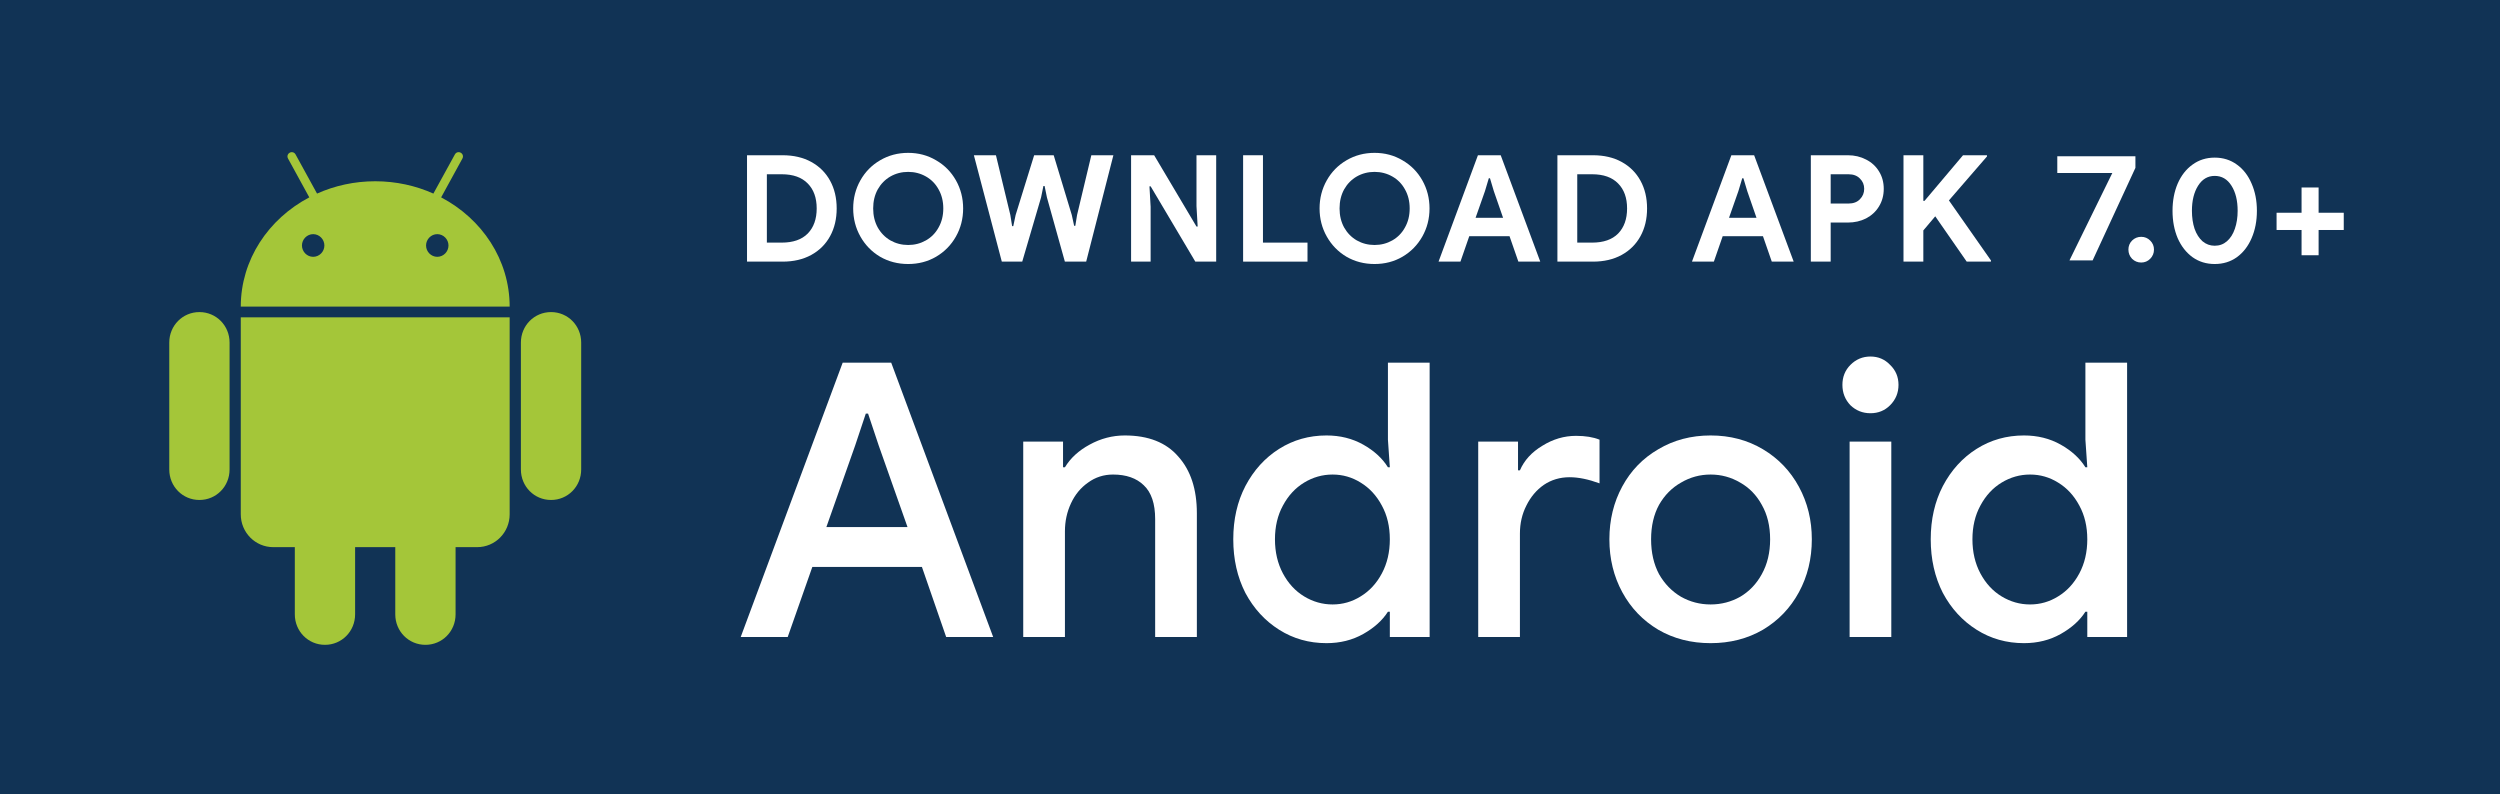 <svg xmlns="http://www.w3.org/2000/svg" width="192" height="61" viewBox="0 0 192 61" fill="none"><rect width="192" height="61" fill="#113355"></rect><path d="M57.371 11.923H60.103C60.946 11.923 61.68 12.094 62.304 12.436C62.929 12.779 63.411 13.258 63.749 13.874C64.088 14.49 64.257 15.202 64.257 16.008C64.257 16.814 64.088 17.526 63.749 18.142C63.411 18.758 62.929 19.238 62.304 19.58C61.68 19.922 60.946 20.093 60.103 20.093H57.371V11.923ZM60.035 18.633C60.908 18.633 61.574 18.401 62.033 17.937C62.493 17.465 62.722 16.822 62.722 16.008C62.722 15.194 62.493 14.555 62.033 14.091C61.574 13.619 60.908 13.383 60.035 13.383H58.895V18.633H60.035Z" fill="white"></path><path d="M69.747 20.276C68.957 20.276 68.238 20.09 67.591 19.717C66.951 19.337 66.447 18.819 66.078 18.165C65.71 17.511 65.525 16.792 65.525 16.008C65.525 15.225 65.71 14.506 66.078 13.851C66.447 13.197 66.951 12.684 67.591 12.311C68.238 11.93 68.957 11.74 69.747 11.74C70.537 11.74 71.252 11.93 71.892 12.311C72.539 12.684 73.047 13.197 73.416 13.851C73.785 14.506 73.969 15.225 73.969 16.008C73.969 16.792 73.785 17.511 73.416 18.165C73.047 18.819 72.539 19.337 71.892 19.717C71.252 20.09 70.537 20.276 69.747 20.276ZM69.747 18.815C70.244 18.815 70.699 18.697 71.113 18.462C71.527 18.226 71.851 17.895 72.084 17.469C72.325 17.043 72.445 16.556 72.445 16.008C72.445 15.46 72.325 14.973 72.084 14.547C71.851 14.121 71.527 13.79 71.113 13.555C70.699 13.319 70.244 13.201 69.747 13.201C69.251 13.201 68.795 13.319 68.381 13.555C67.975 13.79 67.651 14.121 67.41 14.547C67.177 14.973 67.06 15.46 67.06 16.008C67.06 16.556 67.177 17.043 67.41 17.469C67.651 17.895 67.975 18.226 68.381 18.462C68.795 18.697 69.251 18.815 69.747 18.815Z" fill="white"></path><path d="M74.794 11.923H76.488L77.594 16.51L77.73 17.366H77.82L78.001 16.51L79.423 11.923H80.924L82.313 16.51L82.494 17.343H82.584L82.719 16.51L83.814 11.923H85.508L83.419 20.093H81.782L80.405 15.164L80.225 14.285H80.134L79.954 15.164L78.508 20.093H76.939L74.794 11.923Z" fill="white"></path><path d="M86.867 11.923H88.639L91.89 17.4H91.981L91.89 15.825V11.923H93.403V20.093H91.8L88.368 14.308H88.278L88.368 15.883V20.093H86.867V11.923Z" fill="white"></path><path d="M95.471 11.923H96.995V18.633H100.416V20.093H95.471V11.923Z" fill="white"></path><path d="M105.565 20.276C104.775 20.276 104.056 20.09 103.409 19.717C102.769 19.337 102.265 18.819 101.896 18.165C101.527 17.511 101.343 16.792 101.343 16.008C101.343 15.225 101.527 14.506 101.896 13.851C102.265 13.197 102.769 12.684 103.409 12.311C104.056 11.93 104.775 11.74 105.565 11.74C106.356 11.74 107.07 11.93 107.71 12.311C108.357 12.684 108.865 13.197 109.234 13.851C109.603 14.506 109.787 15.225 109.787 16.008C109.787 16.792 109.603 17.511 109.234 18.165C108.865 18.819 108.357 19.337 107.71 19.717C107.07 20.09 106.356 20.276 105.565 20.276ZM105.565 18.815C106.062 18.815 106.517 18.697 106.931 18.462C107.345 18.226 107.669 17.895 107.902 17.469C108.143 17.043 108.263 16.556 108.263 16.008C108.263 15.46 108.143 14.973 107.902 14.547C107.669 14.121 107.345 13.79 106.931 13.555C106.517 13.319 106.062 13.201 105.565 13.201C105.069 13.201 104.613 13.319 104.199 13.555C103.793 13.79 103.469 14.121 103.228 14.547C102.995 14.973 102.878 15.46 102.878 16.008C102.878 16.556 102.995 17.043 103.228 17.469C103.469 17.895 103.793 18.226 104.199 18.462C104.613 18.697 105.069 18.815 105.565 18.815Z" fill="white"></path><path d="M113.505 11.923H115.255L118.292 20.093H116.61L115.932 18.142H112.839L112.162 20.093H110.48L113.505 11.923ZM115.436 16.727L114.724 14.673L114.431 13.692H114.34L114.047 14.673L113.324 16.727H115.436Z" fill="white"></path><path d="M119.609 11.923H122.341C123.184 11.923 123.918 12.094 124.542 12.436C125.167 12.779 125.649 13.258 125.987 13.874C126.326 14.49 126.495 15.202 126.495 16.008C126.495 16.814 126.326 17.526 125.987 18.142C125.649 18.758 125.167 19.238 124.542 19.58C123.918 19.922 123.184 20.093 122.341 20.093H119.609V11.923ZM122.273 18.633C123.146 18.633 123.812 18.401 124.271 17.937C124.73 17.465 124.96 16.822 124.96 16.008C124.96 15.194 124.73 14.555 124.271 14.091C123.812 13.619 123.146 13.383 122.273 13.383H121.133V18.633H122.273Z" fill="white"></path><path d="M132.968 11.923H134.718L137.755 20.093H136.073L135.396 18.142H132.302L131.625 20.093H129.943L132.968 11.923ZM134.899 16.727L134.188 14.673L133.894 13.692H133.804L133.51 14.673L132.788 16.727H134.899Z" fill="white"></path><path d="M139.072 11.923H141.917C142.429 11.923 142.895 12.033 143.317 12.254C143.738 12.467 144.07 12.771 144.31 13.167C144.551 13.555 144.672 14 144.672 14.502C144.672 15.004 144.551 15.453 144.31 15.848C144.07 16.244 143.738 16.552 143.317 16.773C142.895 16.986 142.429 17.092 141.917 17.092H140.596V20.093H139.072V11.923ZM141.962 15.632C142.339 15.632 142.632 15.521 142.843 15.301C143.061 15.08 143.17 14.814 143.17 14.502C143.17 14.19 143.061 13.927 142.843 13.714C142.632 13.494 142.339 13.383 141.962 13.383H140.596V15.632H141.962Z" fill="white"></path><path d="M146.188 11.923H147.712V15.426H147.803L150.76 11.923H152.601V12.014L149.677 15.392L152.905 20.002V20.093H151.043L148.627 16.613L147.712 17.697V20.093H146.188V11.923Z" fill="white"></path><path d="M164.444 20.162C164.173 20.162 163.94 20.067 163.744 19.877C163.556 19.679 163.462 19.443 163.462 19.169C163.462 18.895 163.556 18.663 163.744 18.473C163.94 18.283 164.173 18.188 164.444 18.188C164.715 18.188 164.945 18.283 165.133 18.473C165.328 18.663 165.426 18.895 165.426 19.169C165.426 19.443 165.328 19.679 165.133 19.877C164.945 20.067 164.715 20.162 164.444 20.162Z" fill="white"></path><path d="M170.09 20.276C169.443 20.276 168.875 20.101 168.385 19.751C167.896 19.393 167.516 18.907 167.245 18.29C166.982 17.667 166.85 16.967 166.85 16.191C166.85 15.415 166.982 14.719 167.245 14.102C167.516 13.479 167.896 12.992 168.385 12.642C168.875 12.284 169.443 12.105 170.09 12.105C170.737 12.105 171.306 12.284 171.795 12.642C172.284 12.992 172.66 13.479 172.924 14.102C173.195 14.719 173.33 15.415 173.33 16.191C173.33 16.967 173.195 17.667 172.924 18.29C172.66 18.907 172.284 19.393 171.795 19.751C171.306 20.101 170.737 20.276 170.09 20.276ZM170.09 18.872C170.451 18.872 170.764 18.758 171.027 18.53C171.298 18.294 171.501 17.975 171.637 17.572C171.78 17.161 171.851 16.7 171.851 16.191C171.851 15.399 171.693 14.757 171.377 14.262C171.061 13.76 170.632 13.509 170.09 13.509C169.556 13.509 169.131 13.76 168.814 14.262C168.498 14.764 168.34 15.407 168.34 16.191C168.34 16.7 168.408 17.161 168.543 17.572C168.686 17.975 168.89 18.294 169.153 18.53C169.424 18.758 169.736 18.872 170.09 18.872Z" fill="white"></path><path d="M180 17.663H178.069V19.603H176.76V17.663H174.841V16.339H176.76V14.399H178.069V16.339H180V17.663Z" fill="white"></path><path d="M64.718 27.852H68.444L76.276 48.923H72.666L70.802 43.538H62.388L60.496 48.923H56.886L64.718 27.852ZM69.696 40.477L67.483 34.209L66.668 31.766H66.493L65.678 34.209L63.466 40.477H69.696Z" fill="white"></path><path d="M78.584 33.914H81.641V35.886H81.787C82.214 35.18 82.845 34.601 83.679 34.15C84.533 33.679 85.436 33.443 86.387 33.443C88.192 33.443 89.56 33.983 90.492 35.062C91.443 36.121 91.919 37.573 91.919 39.418V48.923H88.716V39.859C88.716 38.682 88.425 37.819 87.843 37.269C87.28 36.72 86.494 36.445 85.484 36.445C84.766 36.445 84.126 36.651 83.563 37.063C83 37.456 82.563 37.985 82.253 38.652C81.942 39.319 81.787 40.036 81.787 40.801V48.923H78.584V33.914Z" fill="white"></path><path d="M101.877 49.394C100.537 49.394 99.324 49.051 98.237 48.364C97.15 47.678 96.287 46.736 95.646 45.539C95.025 44.323 94.715 42.949 94.715 41.419C94.715 39.889 95.025 38.525 95.646 37.328C96.287 36.112 97.15 35.16 98.237 34.473C99.324 33.787 100.537 33.443 101.877 33.443C102.925 33.443 103.866 33.679 104.701 34.15C105.535 34.621 106.166 35.199 106.593 35.886H106.739L106.593 33.767V27.852H109.796V48.923H106.739V46.981H106.593C106.166 47.648 105.535 48.217 104.701 48.688C103.866 49.159 102.925 49.394 101.877 49.394ZM102.342 46.422C103.119 46.422 103.837 46.216 104.497 45.804C105.176 45.392 105.72 44.803 106.127 44.038C106.535 43.273 106.739 42.4 106.739 41.419C106.739 40.438 106.535 39.575 106.127 38.829C105.72 38.064 105.176 37.475 104.497 37.063C103.837 36.651 103.119 36.445 102.342 36.445C101.566 36.445 100.838 36.651 100.159 37.063C99.48 37.475 98.936 38.064 98.528 38.829C98.121 39.575 97.917 40.438 97.917 41.419C97.917 42.4 98.121 43.273 98.528 44.038C98.936 44.803 99.48 45.392 100.159 45.804C100.838 46.216 101.566 46.422 102.342 46.422Z" fill="white"></path><path d="M113.527 33.914H116.584V36.121H116.73C117.06 35.356 117.632 34.728 118.447 34.238C119.263 33.728 120.126 33.473 121.039 33.473C121.757 33.473 122.358 33.571 122.844 33.767V37.122C121.99 36.808 121.223 36.651 120.544 36.651C119.806 36.651 119.146 36.847 118.564 37.24C118.001 37.632 117.555 38.162 117.225 38.829C116.895 39.477 116.73 40.193 116.73 40.977V48.923H113.527V33.914Z" fill="white"></path><path d="M131.375 49.394C129.88 49.394 128.541 49.051 127.357 48.364C126.173 47.658 125.251 46.697 124.591 45.48C123.931 44.264 123.601 42.91 123.601 41.419C123.601 39.928 123.931 38.574 124.591 37.358C125.251 36.141 126.173 35.19 127.357 34.503C128.541 33.797 129.88 33.443 131.375 33.443C132.869 33.443 134.209 33.797 135.393 34.503C136.577 35.209 137.498 36.17 138.158 37.387C138.818 38.603 139.148 39.947 139.148 41.419C139.148 42.91 138.818 44.264 138.158 45.48C137.498 46.697 136.577 47.658 135.393 48.364C134.209 49.051 132.869 49.394 131.375 49.394ZM131.375 46.422C132.19 46.422 132.947 46.226 133.646 45.833C134.344 45.421 134.898 44.843 135.305 44.097C135.732 43.332 135.946 42.439 135.946 41.419C135.946 40.399 135.732 39.516 135.305 38.77C134.898 38.025 134.344 37.456 133.646 37.063C132.947 36.651 132.19 36.445 131.375 36.445C130.56 36.445 129.803 36.651 129.104 37.063C128.405 37.456 127.842 38.025 127.415 38.77C127.008 39.516 126.804 40.399 126.804 41.419C126.804 42.439 127.008 43.332 127.415 44.097C127.842 44.843 128.405 45.421 129.104 45.833C129.803 46.226 130.56 46.422 131.375 46.422Z" fill="white"></path><path d="M143.651 31.736C143.049 31.736 142.535 31.53 142.108 31.118C141.7 30.687 141.497 30.167 141.497 29.559C141.497 28.95 141.7 28.44 142.108 28.028C142.535 27.597 143.049 27.381 143.651 27.381C144.253 27.381 144.757 27.597 145.165 28.028C145.592 28.44 145.805 28.95 145.805 29.559C145.805 30.167 145.592 30.687 145.165 31.118C144.757 31.53 144.253 31.736 143.651 31.736ZM142.05 33.914H145.252V48.923H142.05V33.914Z" fill="white"></path><path d="M155.442 49.394C154.103 49.394 152.89 49.051 151.803 48.364C150.716 47.678 149.852 46.736 149.212 45.539C148.591 44.323 148.28 42.949 148.28 41.419C148.28 39.889 148.591 38.525 149.212 37.328C149.852 36.112 150.716 35.16 151.803 34.473C152.89 33.787 154.103 33.443 155.442 33.443C156.49 33.443 157.432 33.679 158.266 34.15C159.101 34.621 159.732 35.199 160.159 35.886H160.304L160.159 33.767V27.852H163.361V48.923H160.304V46.981H160.159C159.732 47.648 159.101 48.217 158.266 48.688C157.432 49.159 156.49 49.394 155.442 49.394ZM155.908 46.422C156.684 46.422 157.403 46.216 158.063 45.804C158.742 45.392 159.285 44.803 159.693 44.038C160.101 43.273 160.304 42.4 160.304 41.419C160.304 40.438 160.101 39.575 159.693 38.829C159.285 38.064 158.742 37.475 158.063 37.063C157.403 36.651 156.684 36.445 155.908 36.445C155.132 36.445 154.404 36.651 153.725 37.063C153.045 37.475 152.502 38.064 152.094 38.829C151.687 39.575 151.483 40.438 151.483 41.419C151.483 42.4 151.687 43.273 152.094 44.038C152.502 44.803 153.045 45.392 153.725 45.804C154.404 46.216 155.132 46.422 155.908 46.422Z" fill="white"></path><path d="M15.315 23.968C14.026 23.968 13 25.005 13 26.308V36.057C13 37.361 14.026 38.398 15.315 38.398C16.605 38.398 17.631 37.361 17.631 36.057V26.308C17.631 25.005 16.605 23.968 15.315 23.968ZM42.32 23.968C41.031 23.968 40.005 25.005 40.005 26.308V36.057C40.005 37.361 41.031 38.398 42.32 38.398C43.609 38.398 44.635 37.361 44.635 36.057V26.308C44.635 25.005 43.609 23.968 42.32 23.968Z" fill="#A4C639"></path><path d="M24.957 35.093C23.668 35.093 22.642 36.13 22.642 37.433V47.182C22.642 48.486 23.668 49.523 24.957 49.523C26.246 49.523 27.272 48.486 27.272 47.182V37.433C27.272 36.13 26.246 35.093 24.957 35.093ZM32.673 35.093C31.383 35.093 30.357 36.13 30.357 37.433V47.182C30.357 48.486 31.383 49.523 32.673 49.523C33.962 49.523 34.988 48.486 34.988 47.182V37.433C34.988 36.13 33.962 35.093 32.673 35.093Z" fill="#A4C639"></path><path fill-rule="evenodd" clip-rule="evenodd" d="M22.25 11.728C22.3 11.699 22.351 11.685 22.406 11.685C22.523 11.684 22.634 11.743 22.697 11.857L24.349 14.867C25.701 14.261 27.217 13.921 28.817 13.921C30.416 13.921 31.933 14.261 33.284 14.867L34.937 11.857C34.999 11.743 35.11 11.683 35.227 11.685C35.282 11.685 35.333 11.699 35.383 11.728C35.548 11.82 35.603 12.012 35.511 12.179L33.88 15.158C37.018 16.808 39.138 19.945 39.142 23.545H18.491C18.495 19.945 20.615 16.808 23.753 15.158L22.122 12.179C22.03 12.012 22.085 11.82 22.25 11.728ZM18.491 39.498V24.369H39.142V39.498C39.142 40.896 38.028 42.021 36.645 42.021H20.987C19.605 42.021 18.491 40.896 18.491 39.498ZM23.19 18.853C23.19 18.377 23.58 17.982 24.051 17.982C24.523 17.982 24.913 18.377 24.913 18.853C24.913 19.33 24.523 19.724 24.051 19.724C23.58 19.724 23.19 19.33 23.19 18.853ZM32.721 18.853C32.721 18.377 33.111 17.982 33.582 17.982C34.054 17.982 34.444 18.377 34.444 18.853C34.444 19.33 34.054 19.724 33.582 19.724C33.111 19.724 32.721 19.33 32.721 18.853Z" fill="#A4C639"></path><path d="M164 12.89L160.714 20H158.934L162.226 13.286H158V12H164V12.89Z" fill="white"></path></svg>